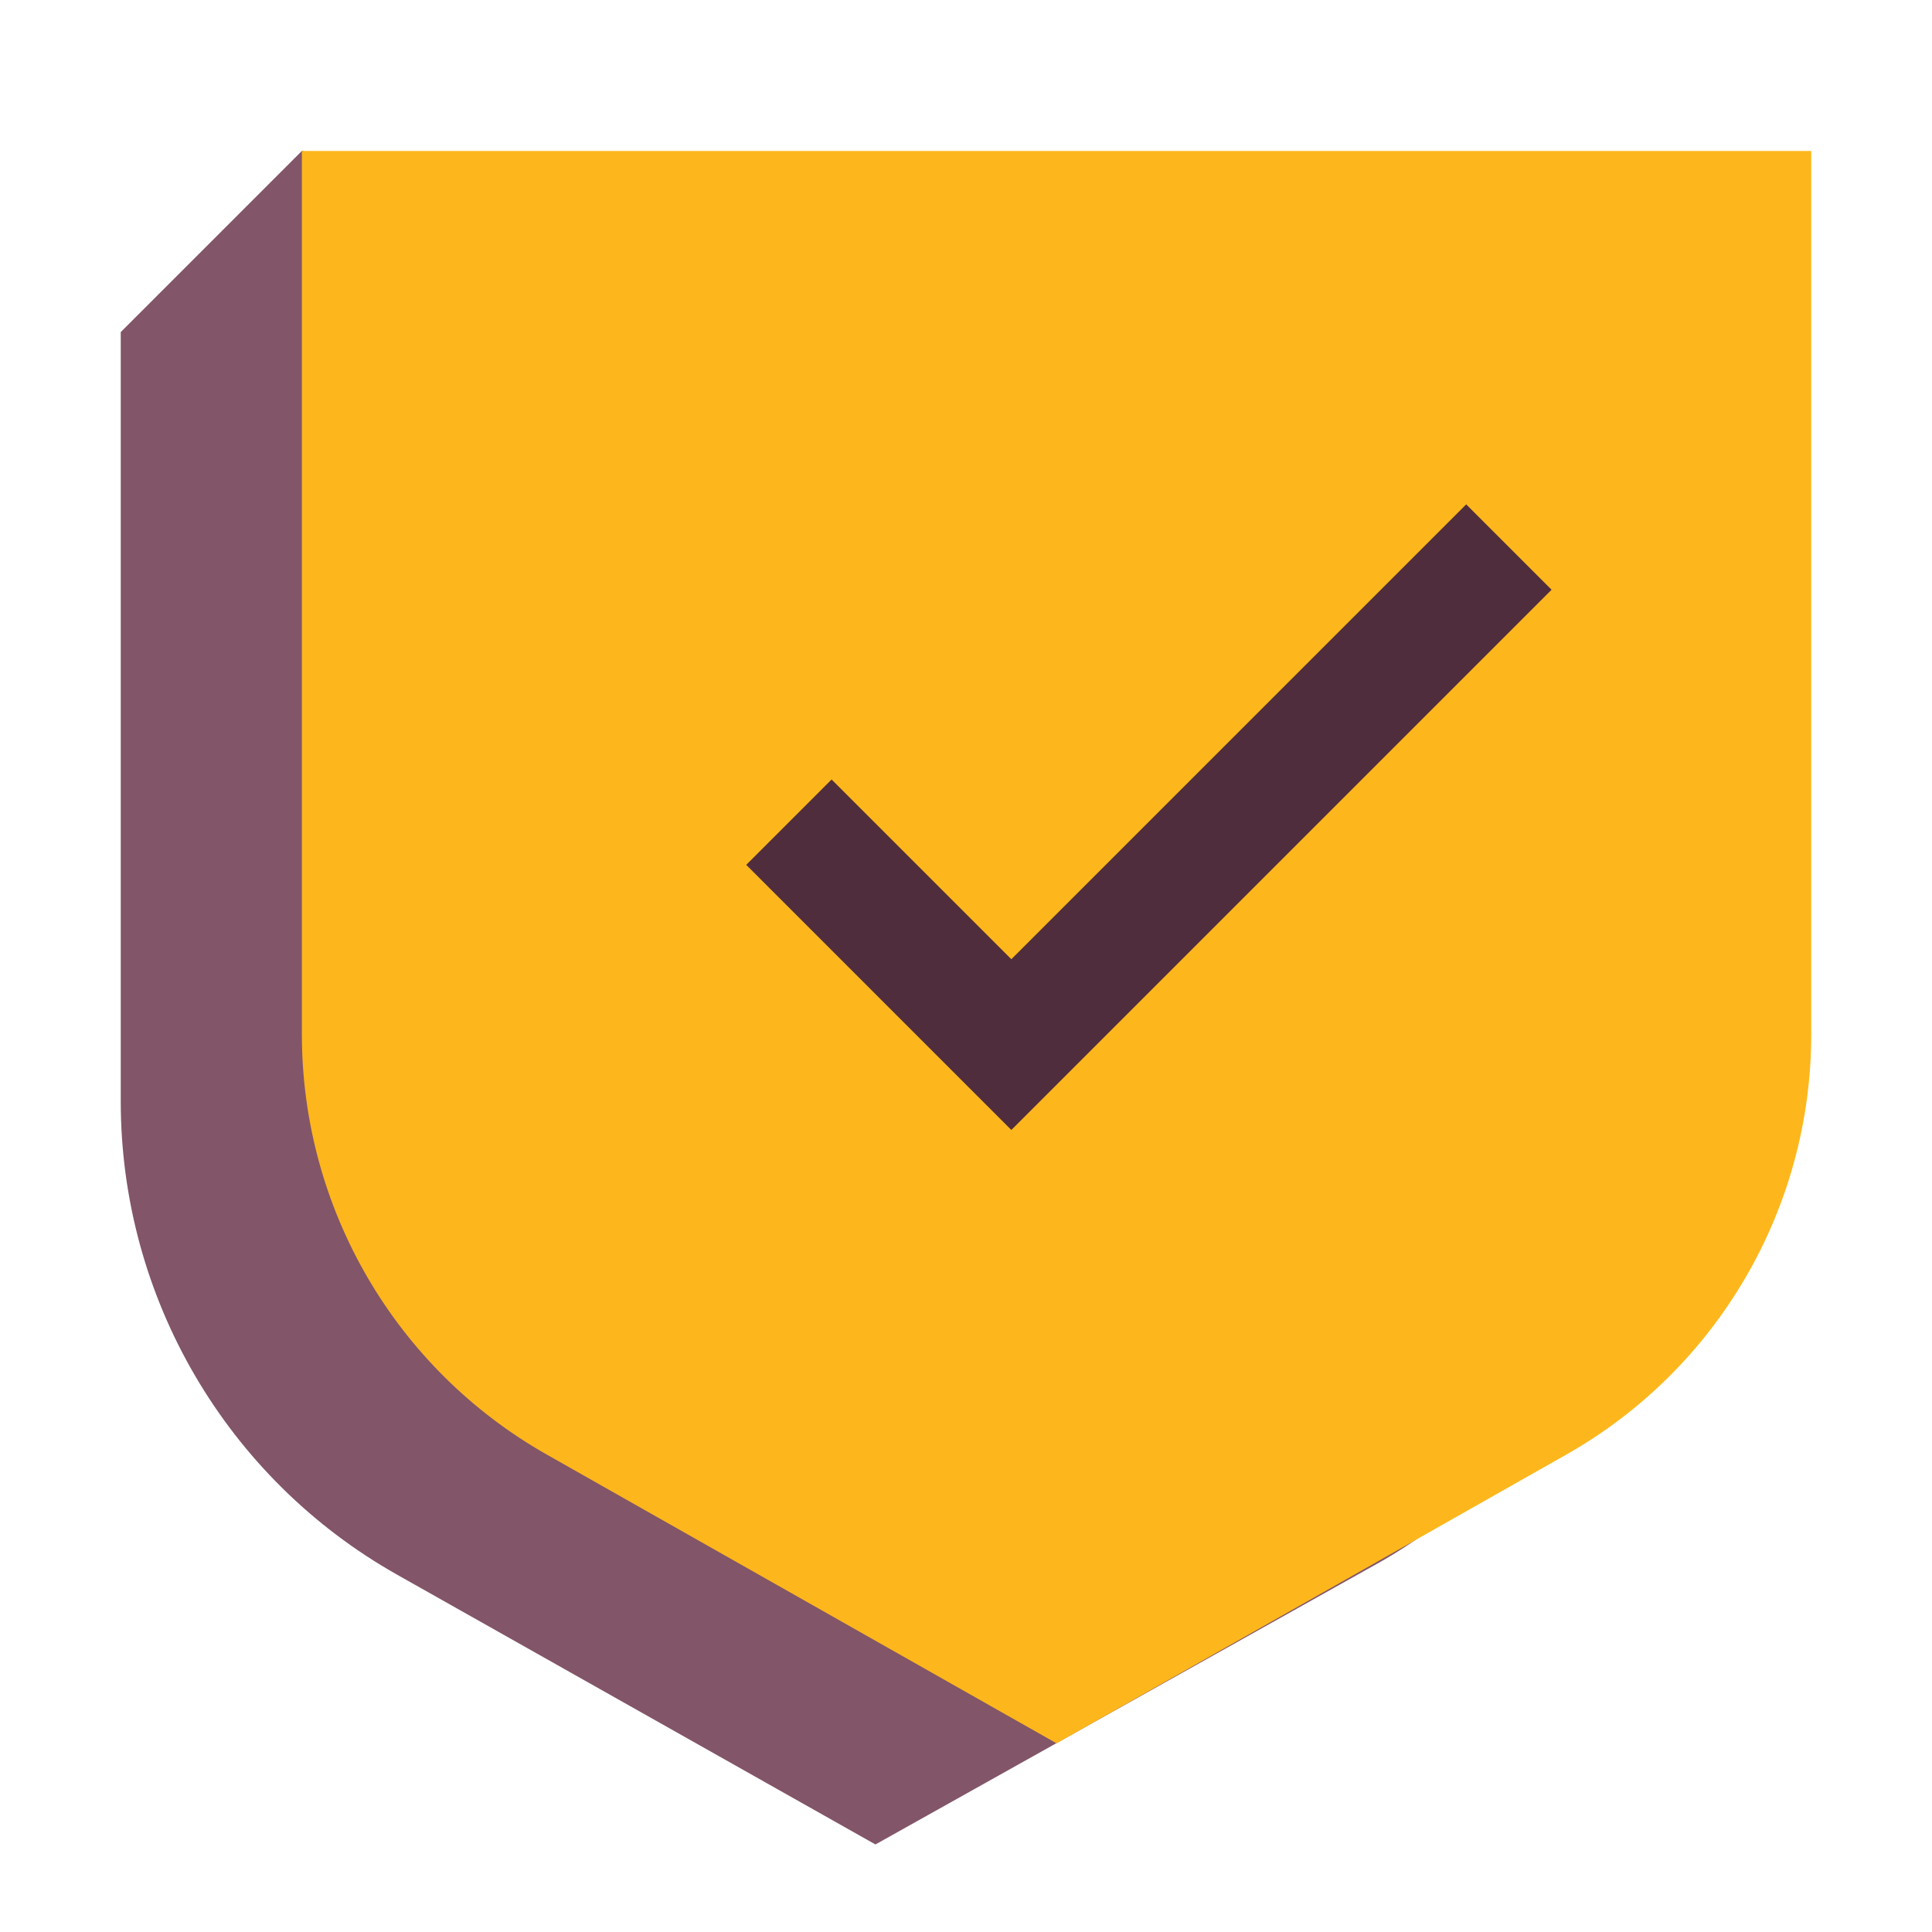 <?xml version="1.0" encoding="utf-8"?>
<svg xmlns="http://www.w3.org/2000/svg" width="64" height="64" viewBox="0 0 64 64" fill="none">
<path d="M54 13.234L53.818 37.948C53.776 43.699 50.651 48.984 45.632 51.793L29 61.1L13.157 52.165C7.5 48.974 4 42.982 4 36.486V11L10 5L54 13.234Z" fill="#825568"/>
<path d="M60 5V34.264C60 40.027 56.9 45.345 51.886 48.185L35 57.75L18.114 48.185C13.1 45.345 10 40.027 10 34.264V5H60Z" fill="#FDB71C"/>
<path fill-rule="evenodd" clip-rule="evenodd" d="M51.398 19.536L33.502 37.432L24.72 28.649L27.548 25.821L33.502 31.775L48.57 16.708L51.398 19.536Z" fill="#502D3C"/>
</svg>